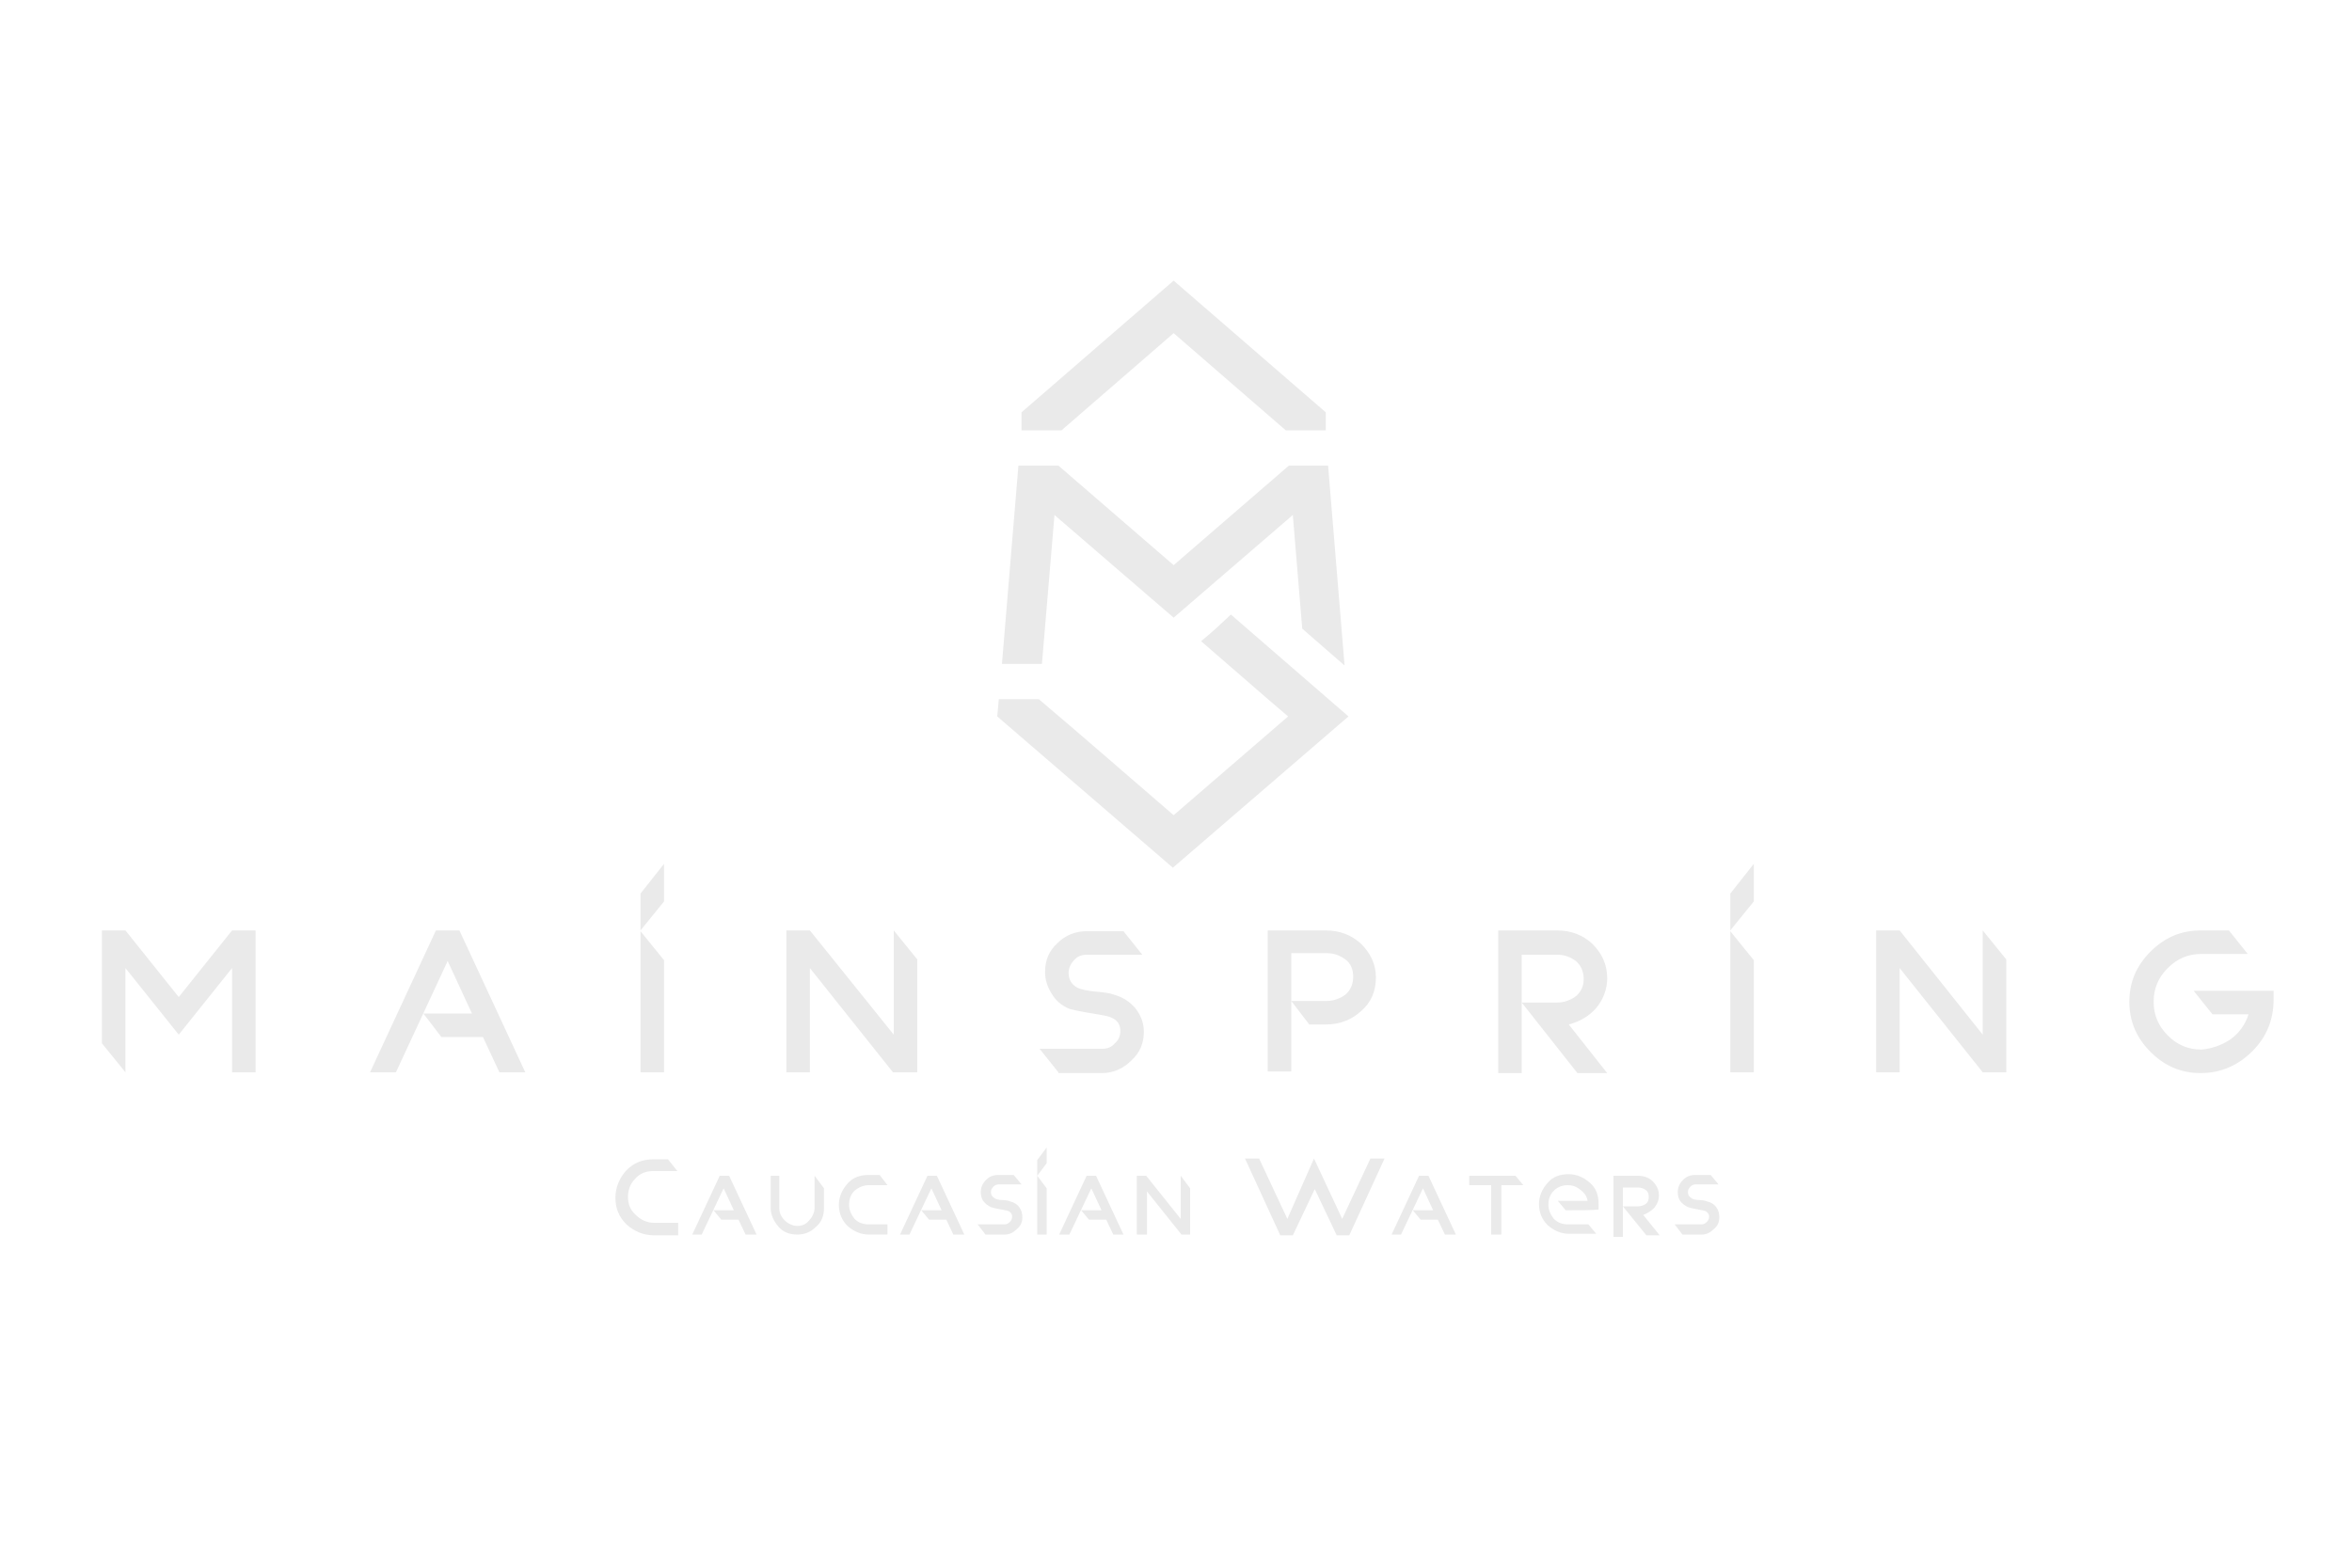 <?xml version="1.0" encoding="UTF-8"?> <!-- Generator: Adobe Illustrator 21.1.0, SVG Export Plug-In . SVG Version: 6.00 Build 0) --> <svg xmlns="http://www.w3.org/2000/svg" xmlns:xlink="http://www.w3.org/1999/xlink" id="Слой_1" x="0px" y="0px" viewBox="0 0 300 200" style="enable-background:new 0 0 300 200;" xml:space="preserve"> <style type="text/css"> .st0{fill-rule:evenodd;clip-rule:evenodd;fill:#EAEAEA;} .st1{fill:#EAEAEA;} </style> <g> <g> <polygon class="st0" points="171.5,84.9 169.4,59.4 164.4,59.4 149.7,72.1 135,59.4 129.9,59.4 127.8,84.7 132.9,84.7 134.5,65.7 149.7,78.8 164.9,65.7 166.1,80.2 "></polygon> <path class="st0" d="M153.2,81.8c4.3,3.7,7.1,6.2,11.1,9.6l-14.6,12.6c-5.7-4.9-11.4-9.9-17.2-14.8h-5.1l-0.2,2.2l22.4,19.3 l22.4-19.3c-4.7-4.1-10.3-8.9-15-13C155.4,79.9,154.9,80.4,153.2,81.8 M135.4,54.9h-5.1v-2.3l19.4-16.8l19.4,16.8v2.3H164 l-14.3-12.4L135.4,54.9z"></path> </g> </g> <g> <path class="st1" d="M86.4,149.4h-3.1c-0.9,0-1.7,0.3-2.3,1c-0.6,0.6-0.9,1.4-0.9,2.3c0,0.9,0.3,1.7,1,2.3c0.6,0.6,1.4,1,2.3,1h3.1 v1.6h-3.1c-1.3,0-2.5-0.5-3.5-1.4c-1-1-1.4-2.1-1.4-3.4c0-1.3,0.5-2.5,1.4-3.5c1-1,2.1-1.4,3.5-1.4h1.8L86.4,149.4z"></path> <path class="st1" d="M88.3,157.5l3.5-7.5h1.2l3.5,7.5h-1.4l-0.9-1.9h-2.2l-1-1.2h2.6l-1.3-2.8l-2.8,5.9H88.3z"></path> <path class="st1" d="M99.4,150v4.1c0,0.6,0.2,1.1,0.7,1.6c0.4,0.4,1,0.7,1.6,0.7c0.6,0,1.1-0.2,1.5-0.7c0.4-0.4,0.7-1,0.7-1.6V150 l1.2,1.6v2.5c0,1-0.3,1.8-1,2.4c-0.7,0.7-1.5,1-2.4,1c-1,0-1.8-0.3-2.4-1s-1-1.5-1-2.4V150H99.4z"></path> <path class="st1" d="M113.2,151.2h-2.4c-0.7,0-1.3,0.3-1.8,0.7c-0.5,0.5-0.7,1.1-0.7,1.8c0,0.7,0.3,1.3,0.7,1.8 c0.5,0.5,1.1,0.7,1.8,0.7h2.4v1.3h-2.4c-1,0-1.9-0.4-2.7-1.1c-0.7-0.7-1.1-1.6-1.1-2.7c0-1,0.4-1.9,1.1-2.7s1.6-1.1,2.7-1.1h1.4 L113.2,151.2z"></path> <path class="st1" d="M114.8,157.5l3.5-7.5h1.2l3.5,7.5h-1.4l-0.9-1.9h-2.2l-1-1.2h2.6l-1.3-2.8l-2.8,5.9H114.8z"></path> <path class="st1" d="M125.7,157.5l-1-1.3h3.4c0.3,0,0.5-0.1,0.7-0.3c0.2-0.2,0.3-0.4,0.3-0.7c0-0.3-0.2-0.6-0.5-0.7 c-0.2-0.1-0.5-0.1-0.9-0.2c-0.6-0.1-1-0.2-1.3-0.3c-0.4-0.2-0.7-0.4-1-0.8c-0.2-0.3-0.3-0.7-0.3-1.1c0-0.6,0.2-1.1,0.7-1.6 c0.4-0.4,0.9-0.6,1.5-0.6h2l1,1.2h-2.9c-0.3,0-0.5,0.1-0.7,0.3c-0.2,0.2-0.3,0.4-0.3,0.7c0,0.4,0.2,0.6,0.5,0.8 c0.2,0.1,0.5,0.2,1,0.2c0.4,0,0.8,0.1,1,0.2c0.5,0.1,0.9,0.4,1.1,0.7c0.3,0.4,0.4,0.8,0.4,1.3c0,0.6-0.2,1.1-0.7,1.5 c-0.4,0.4-0.9,0.7-1.5,0.7H125.7z"></path> <path class="st1" d="M133.5,148.4l-1.2,1.6v-2l1.2-1.6V148.4z M133.5,151.6l-1.2-1.6v7.5h1.2V151.6z"></path> <path class="st1" d="M135.1,157.5l3.5-7.5h1.2l3.5,7.5H142l-0.9-1.9h-2.2l-1-1.2h2.6l-1.3-2.8l-2.8,5.9H135.1z"></path> <path class="st1" d="M151.9,157.5h-1.2l-4.4-5.5v5.5H145V150h1.2l4.4,5.5V150l1.2,1.6V157.5z"></path> <path class="st1" d="M167.6,147.8l3.6,7.7l3.6-7.7h1.8l-4.5,9.8h-1.6l-2.8-5.9l-2.8,5.9h-1.6l-4.5-9.8h1.8l3.6,7.7L167.6,147.8z"></path> <path class="st1" d="M177.5,157.5l3.5-7.5h1.2l3.5,7.5h-1.4l-0.9-1.9h-2.2l-1-1.2h2.6l-1.3-2.8l-2.8,5.9H177.5z"></path> <path class="st1" d="M191.5,151.2v6.3h-1.3v-6.3h-2.8V150h5.9l1,1.2H191.5z"></path> <path class="st1" d="M199.7,154.4l-1-1.2h3.8c-0.1-0.6-0.4-1-0.9-1.4c-0.5-0.4-1-0.6-1.6-0.6c-0.7,0-1.3,0.2-1.8,0.7 c-0.5,0.5-0.7,1.1-0.7,1.8c0,0.7,0.3,1.3,0.7,1.8c0.5,0.5,1.1,0.7,1.8,0.7h2.6l1,1.2l-3.5,0c-1,0-1.9-0.4-2.7-1.1 c-0.7-0.7-1.1-1.6-1.1-2.7c0-1,0.4-1.9,1.1-2.7s1.6-1.1,2.7-1.1c1,0,1.9,0.4,2.7,1.1s1.1,1.6,1.1,2.7v0.7 C203.2,154.4,201.9,154.4,199.7,154.4z"></path> <path class="st1" d="M205.8,150h3.1c0.7,0,1.4,0.2,1.9,0.7c0.5,0.5,0.8,1.1,0.8,1.8c0,0.6-0.2,1.1-0.6,1.6 c-0.4,0.4-0.9,0.7-1.4,0.9l2.1,2.6H210l-3-3.7h1.9c0.4,0,0.7-0.1,1-0.3c0.3-0.2,0.4-0.5,0.4-0.9c0-0.4-0.1-0.7-0.4-0.9 c-0.3-0.2-0.6-0.3-1-0.3h-1.9v6.3h-1.2V150z"></path> <path class="st1" d="M214.6,157.5l-1-1.3h3.4c0.3,0,0.5-0.1,0.7-0.3c0.2-0.2,0.3-0.4,0.3-0.7c0-0.3-0.2-0.6-0.5-0.7 c-0.2-0.1-0.5-0.1-0.9-0.2c-0.6-0.1-1-0.2-1.3-0.3c-0.4-0.2-0.7-0.4-1-0.8c-0.2-0.3-0.3-0.7-0.3-1.1c0-0.6,0.2-1.1,0.7-1.6 c0.4-0.4,0.9-0.6,1.5-0.6h2l1,1.2h-2.9c-0.3,0-0.5,0.1-0.7,0.3c-0.2,0.2-0.3,0.4-0.3,0.7c0,0.4,0.2,0.6,0.5,0.8 c0.2,0.1,0.5,0.2,1,0.2c0.4,0,0.8,0.1,1,0.2c0.5,0.1,0.9,0.4,1.1,0.7c0.3,0.4,0.4,0.8,0.4,1.3c0,0.6-0.2,1.1-0.7,1.5 c-0.4,0.4-0.9,0.7-1.5,0.7H214.6z"></path> </g> <g> <path class="st1" d="M13,118.7h3l6.8,8.5l6.8-8.5h3v18.1h-3v-13.3l-6.8,8.5l-6.8-8.5v13.3l-3-3.7V118.7z"></path> <path class="st1" d="M47.2,136.8l8.4-18.1h3l8.4,18.1h-3.3l-2.1-4.5h-5.3l-2.3-3h6.2l-3.1-6.7l-6.6,14.2H47.2z"></path> <path class="st1" d="M84.7,115l-3,3.7V114l3-3.8V115z M84.7,122.5l-3-3.7v18h3V122.5z"></path> <path class="st1" d="M116.9,136.8h-3l-10.6-13.3v13.3h-3v-18.1h3L114,132v-13.3l3,3.7V136.8z"></path> <path class="st1" d="M135,136.8l-2.4-3h8c0.6,0,1.2-0.2,1.6-0.7c0.5-0.4,0.7-1,0.7-1.6c0-0.8-0.4-1.4-1.2-1.7 c-0.4-0.2-1.2-0.3-2.3-0.5c-1.3-0.2-2.3-0.4-3-0.6c-1-0.4-1.8-1.1-2.3-2c-0.5-0.8-0.8-1.7-0.8-2.7c0-1.5,0.5-2.7,1.6-3.7 c1-1,2.3-1.5,3.7-1.5h4.7l2.4,3h-7.1c-0.6,0-1.2,0.2-1.6,0.7c-0.4,0.4-0.7,1-0.7,1.6c0,0.9,0.4,1.5,1.1,1.9 c0.4,0.2,1.2,0.4,2.3,0.5c1.1,0.1,1.9,0.2,2.4,0.4c1.1,0.3,2,0.9,2.7,1.7c0.7,0.9,1.1,1.9,1.1,3c0,1.5-0.5,2.7-1.6,3.7 c-1,1-2.3,1.6-3.7,1.6H135z"></path> <path class="st1" d="M161.6,118.7h7.5c1.8,0,3.3,0.6,4.5,1.7c1.2,1.2,1.9,2.6,1.9,4.3c0,1.7-0.6,3.2-1.9,4.3 c-1.2,1.1-2.7,1.7-4.5,1.7h-2.1l-2.3-3h4.5c0.9,0,1.7-0.3,2.4-0.8c0.7-0.6,1-1.4,1-2.3c0-0.9-0.3-1.7-1-2.2 c-0.7-0.5-1.4-0.8-2.4-0.8h-4.5v15.1h-3V118.7z"></path> <path class="st1" d="M191.1,118.7h7.5c1.8,0,3.3,0.6,4.5,1.7c1.2,1.2,1.9,2.6,1.9,4.4c0,1.4-0.5,2.7-1.4,3.8c-0.9,1-2,1.7-3.5,2.1 l4.9,6.2h-3.8l-7.1-9h4.5c0.9,0,1.7-0.3,2.4-0.8c0.7-0.6,1-1.3,1-2.2c0-0.9-0.3-1.7-1-2.3c-0.7-0.5-1.4-0.8-2.4-0.8h-4.5v15.1h-3 V118.7z"></path> <path class="st1" d="M223.7,115l-3,3.7V114l3-3.8V115z M223.7,122.5l-3-3.7v18h3V122.5z"></path> <path class="st1" d="M255.9,136.8h-3l-10.6-13.3v13.3h-3v-18.1h3l10.6,13.3v-13.3l3,3.7V136.8z"></path> <path class="st1" d="M284.5,132.6c1.1-0.8,1.9-1.9,2.3-3.2h-4.6l-2.4-3H290c0,0.4,0,0.7,0,1.1c0,2.6-0.9,4.8-2.7,6.6 c-1.8,1.8-4,2.8-6.6,2.8c-2.5,0-4.6-0.9-6.4-2.7c-1.8-1.8-2.7-3.9-2.7-6.4c0-2.5,0.9-4.6,2.7-6.4c1.8-1.8,3.9-2.7,6.4-2.7h3.6 l2.4,3h-5.9c-1.7,0-3.1,0.6-4.3,1.8c-1.2,1.2-1.8,2.6-1.8,4.3c0,1.7,0.6,3.1,1.8,4.3c1.2,1.2,2.6,1.8,4.3,1.8 C282,133.8,283.3,133.4,284.5,132.6z"></path> </g> </svg> 